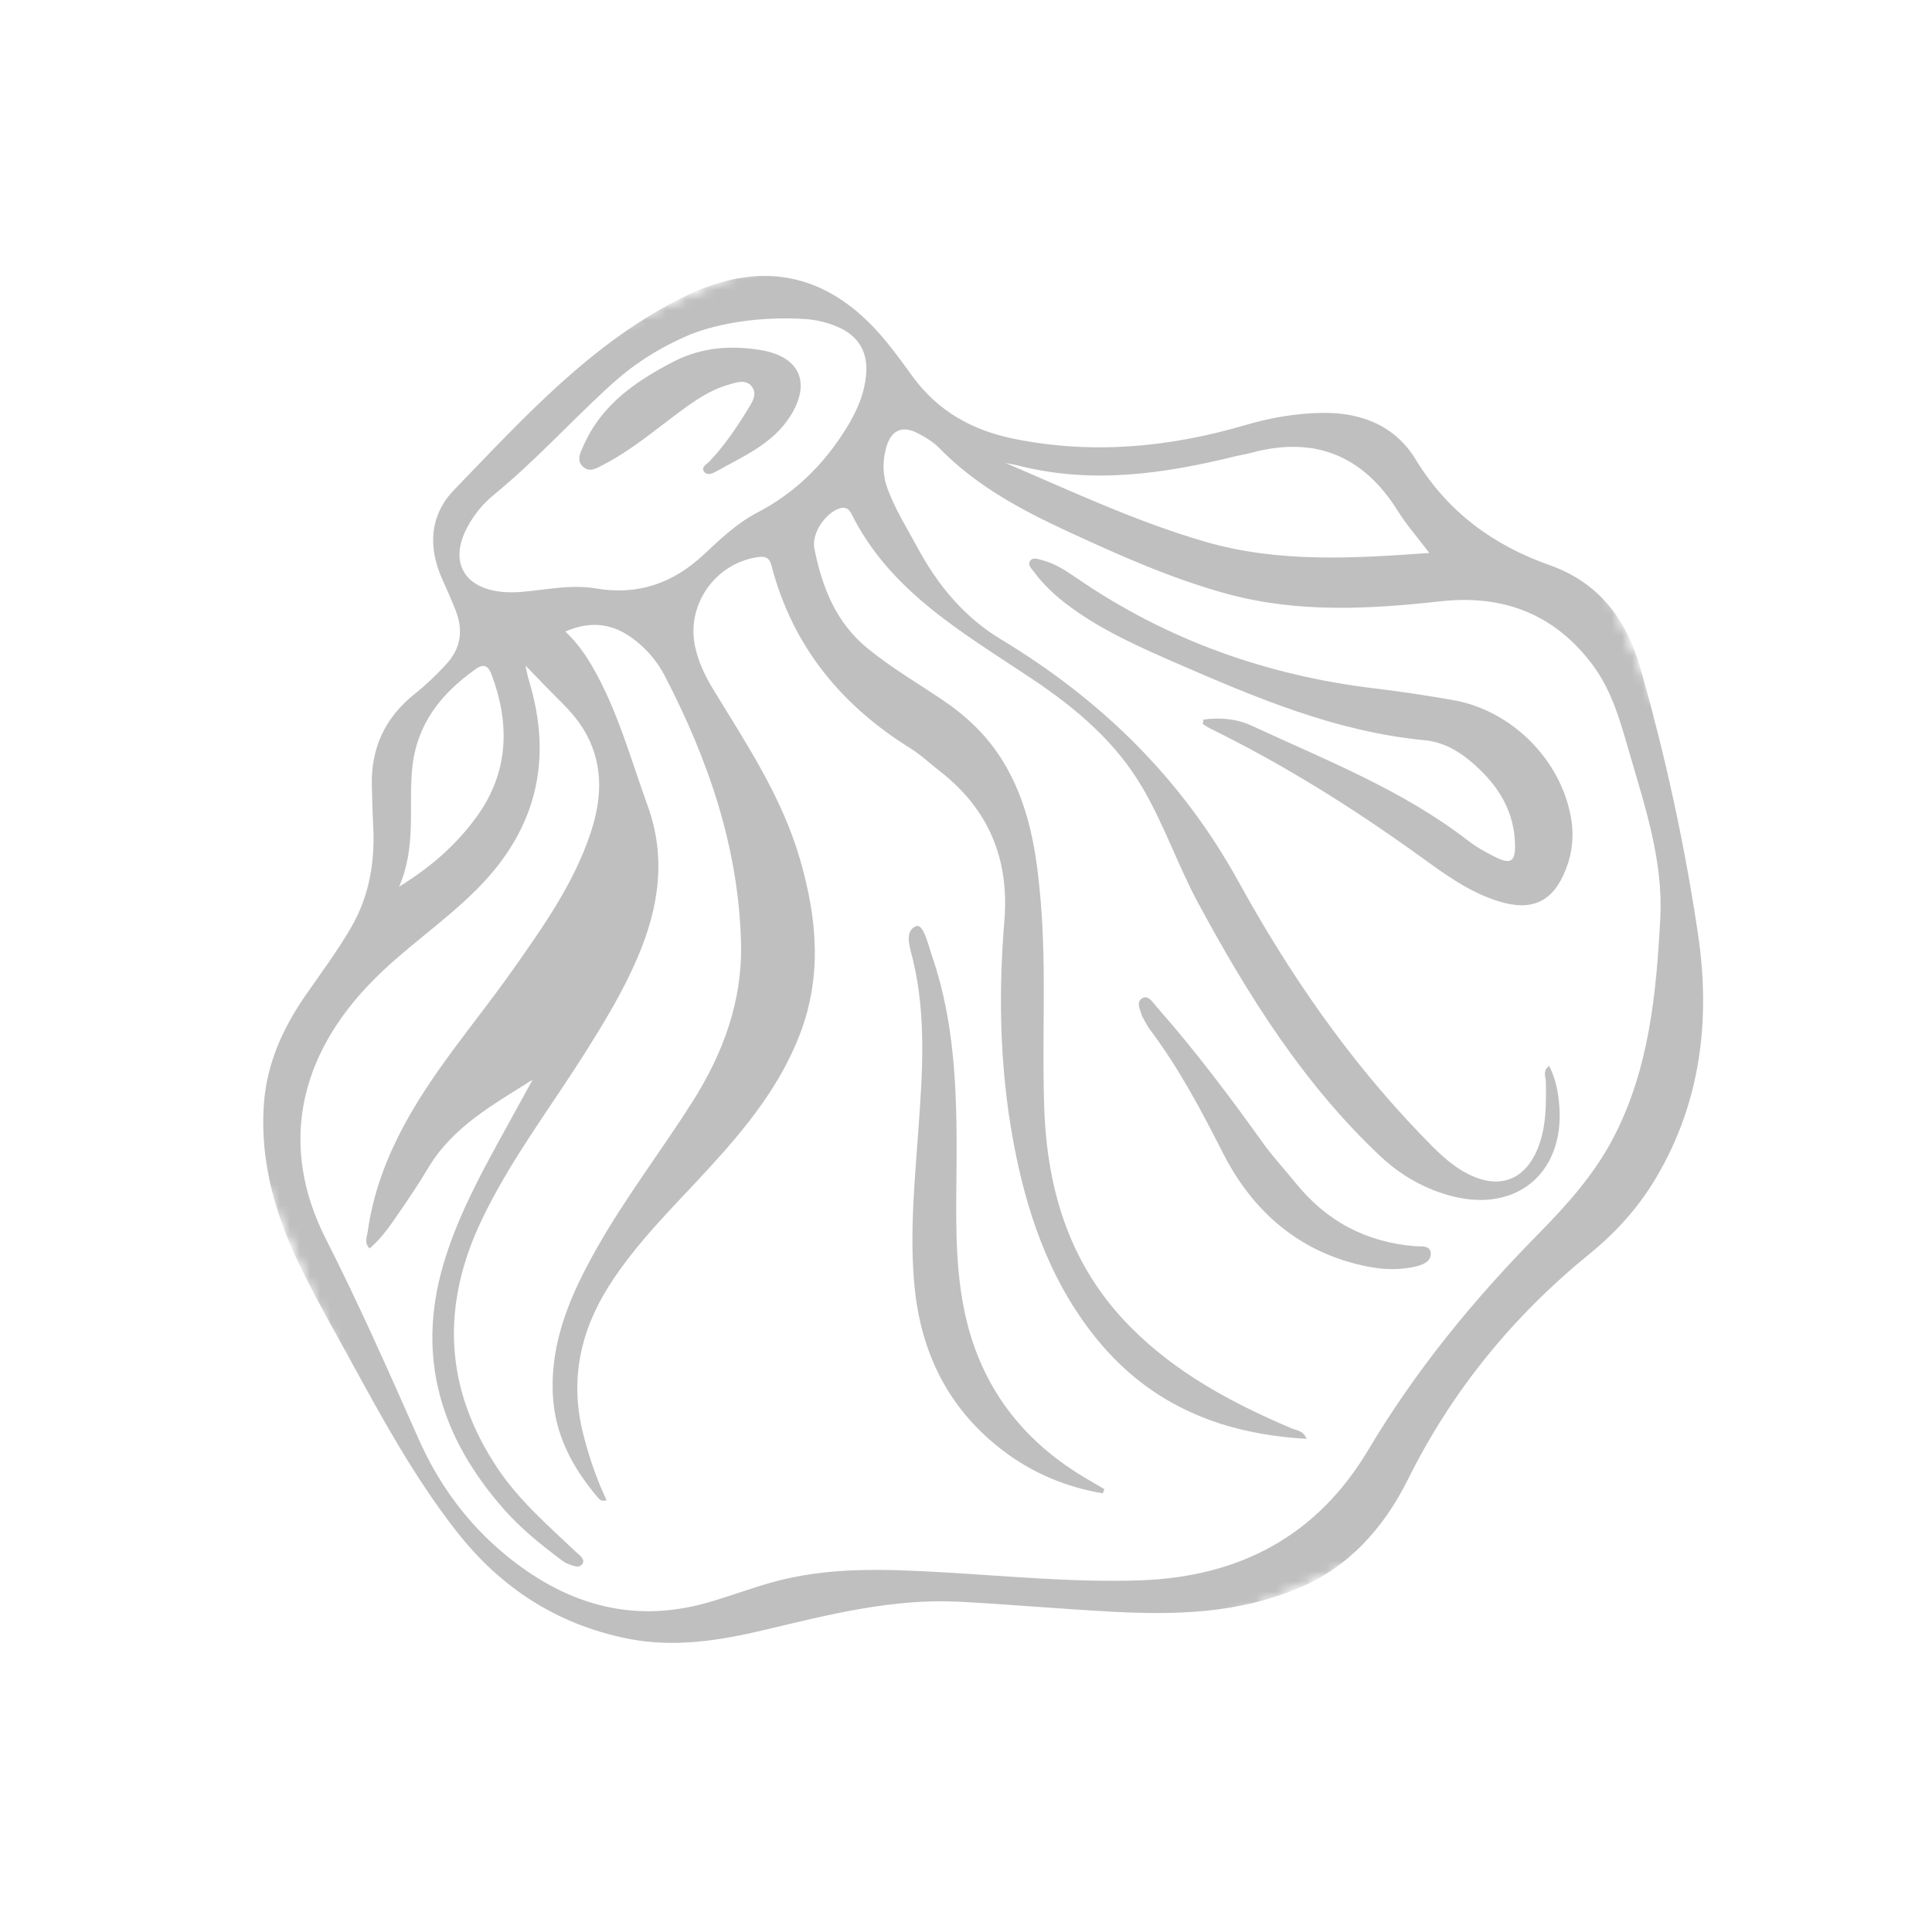 <?xml version="1.0" encoding="UTF-8"?> <svg xmlns="http://www.w3.org/2000/svg" width="190" height="188" viewBox="0 0 190 188" fill="none"><mask id="mask0_6_396" style="mask-type:luminance" maskUnits="userSpaceOnUse" x="0" y="0" width="190" height="188"><mask id="mask1_6_396" style="mask-type:luminance" maskUnits="userSpaceOnUse" x="0" y="0" width="190" height="188"><mask id="mask2_6_396" style="mask-type:luminance" maskUnits="userSpaceOnUse" x="0" y="0" width="190" height="188"><path fill-rule="evenodd" clip-rule="evenodd" d="M133.297 0.24L189.387 129.586L56.407 187.257L0.317 57.91L133.297 0.24Z" fill="white"></path></mask><g mask="url(#mask2_6_396)"><path d="M189.391 129.586L56.407 187.257L0.317 57.919L133.301 0.248L189.391 129.586Z" fill="white"></path></g></mask><g mask="url(#mask1_6_396)"><path fill-rule="evenodd" clip-rule="evenodd" d="M56.564 187.028L189.192 129.512L133.255 0.524L0.626 58.041L56.564 187.028Z" fill="white"></path></g></mask><g mask="url(#mask0_6_396)"><path d="M127.502 156.257C121.715 158.655 115.631 158.824 109.51 158.501C104.46 158.236 99.424 157.78 94.374 157.514C87.809 157.169 81.507 158.78 75.198 160.283C70.735 161.344 66.231 162.06 61.652 161.127C54.749 159.72 49.231 156.141 44.883 150.577C40.694 145.22 37.488 139.286 34.242 133.361C32.663 130.473 31.021 127.609 29.578 124.652C27.109 119.607 25.557 114.336 25.948 108.614C26.232 104.517 27.872 100.985 30.179 97.691C31.662 95.579 33.187 93.499 34.496 91.262C36.348 88.103 36.891 84.695 36.698 81.107C36.63 79.847 36.606 78.583 36.569 77.32C36.46 73.602 37.852 70.579 40.765 68.254C41.882 67.365 42.91 66.383 43.881 65.326C45.365 63.708 45.569 61.938 44.794 59.984C44.39 58.963 43.943 57.955 43.492 56.955C42.067 53.786 42.27 50.646 44.651 48.181C51.519 41.08 58.203 33.658 67.24 29.197C74.475 25.624 81.243 26.485 87.008 33.412C87.955 34.552 88.828 35.756 89.696 36.956C92.215 40.427 95.612 42.337 99.814 43.171C107.503 44.703 115.001 43.993 122.45 41.806C124.931 41.077 127.476 40.633 130.079 40.602C133.926 40.555 137.219 41.891 139.228 45.19C142.364 50.341 146.854 53.622 152.406 55.579C157.284 57.3 159.979 60.985 161.313 65.671C163.765 74.284 165.685 83.044 166.993 91.896C168.226 100.235 167.28 108.355 162.88 115.801C161.181 118.673 158.968 121.154 156.412 123.229C148.83 129.39 142.821 136.713 138.457 145.495C136.095 150.226 132.639 154.181 127.502 156.257ZM52.375 106.183C48.496 108.627 44.52 110.819 42.121 114.839C41.222 116.347 40.238 117.811 39.241 119.259C38.386 120.506 37.535 121.768 36.344 122.77C35.785 122.209 36.093 121.65 36.159 121.148C36.623 117.733 37.758 114.528 39.312 111.471C42.299 105.598 46.689 100.687 50.447 95.349C53.449 91.08 56.486 86.807 58.129 81.769C59.263 78.285 59.341 74.843 57.316 71.605C56.583 70.439 55.614 69.456 54.636 68.487C53.703 67.56 52.799 66.603 51.677 65.447C51.833 66.138 51.89 66.518 52.005 66.879C54.417 74.757 52.75 81.586 46.898 87.448C43.705 90.65 39.925 93.143 36.741 96.356C29.284 103.868 27.456 112.796 32.038 121.82C35.325 128.296 38.25 134.924 41.191 141.557C43.132 145.934 45.916 149.748 49.602 152.811C55.444 157.667 62.014 159.747 69.553 157.607C71.666 157.007 73.727 156.228 75.836 155.63C81.523 154.02 87.326 154.307 93.132 154.644C99.437 155.01 105.726 155.623 112.065 155.412C121.892 155.087 129.525 151.058 134.589 142.541C139.227 134.745 144.921 127.806 151.266 121.366C154.129 118.463 156.841 115.432 158.727 111.77C162.194 105.039 162.881 97.712 163.277 90.33C163.574 84.73 161.827 79.486 160.295 74.212C159.408 71.149 158.58 68.025 156.66 65.434C152.932 60.414 147.876 58.44 141.653 59.133C134.64 59.911 127.615 60.289 120.69 58.403C115.205 56.906 110.042 54.594 104.898 52.211C100.337 50.1 95.965 47.734 92.397 44.089C91.796 43.471 91.013 42.992 90.237 42.594C88.745 41.82 87.661 42.294 87.186 43.902C86.774 45.301 86.774 46.698 87.301 48.106C88.055 50.13 89.204 51.949 90.216 53.827C92.199 57.5 94.785 60.671 98.43 62.867C108.269 68.799 116.196 76.528 121.799 86.698C126.766 95.71 132.589 104.175 139.78 111.624C141.158 113.052 142.521 114.488 144.307 115.413C147.451 117.05 150.051 116.055 151.303 112.742C152.079 110.687 152.058 108.544 152.028 106.393C152.02 105.899 151.669 105.31 152.349 104.818C153.021 106.139 153.273 107.523 153.36 108.927C153.768 115.369 149.146 119.222 142.893 117.654C140.171 116.97 137.777 115.604 135.749 113.701C128.168 106.569 122.725 97.868 117.834 88.81C115.858 85.143 114.504 81.15 112.399 77.533C109.765 73.001 105.891 69.71 101.607 66.835C94.822 62.283 87.56 58.252 83.711 50.482C83.516 50.095 83.167 49.815 82.618 49.981C81.167 50.422 79.79 52.446 80.092 53.952C80.845 57.741 82.197 61.211 85.327 63.768C87.637 65.653 90.199 67.15 92.656 68.807C95.012 70.387 97.015 72.276 98.538 74.71C101.229 79.007 101.949 83.819 102.354 88.715C102.915 95.463 102.455 102.227 102.695 108.982C102.987 117.177 105.264 124.542 111.189 130.51C115.691 135.05 121.19 137.983 126.988 140.451C127.495 140.667 128.166 140.666 128.503 141.491C120.257 141.037 113.299 138.244 108.023 131.873C103.635 126.573 101.314 120.337 99.935 113.692C98.35 106.043 98.131 98.314 98.772 90.556C99.275 84.477 97.234 79.571 92.414 75.825C91.46 75.084 90.571 74.237 89.552 73.6C82.677 69.333 77.907 63.485 75.854 55.565C75.69 54.931 75.328 54.684 74.646 54.77C70.396 55.312 67.453 59.433 68.362 63.61C68.695 65.132 69.36 66.514 70.166 67.834C73.426 73.171 76.903 78.384 78.676 84.504C80.356 90.299 80.88 96.001 78.633 101.79C76.699 106.775 73.438 110.806 69.907 114.678C66.431 118.491 62.671 122.064 59.883 126.463C57.042 130.947 56.031 135.754 57.344 140.97C57.909 143.219 58.648 145.411 59.654 147.532C59.123 147.684 58.945 147.44 58.777 147.243C56.296 144.332 54.564 141.084 54.369 137.17C54.107 131.831 56.175 127.189 58.723 122.694C61.548 117.713 65.04 113.168 68.103 108.341C71.115 103.59 73.009 98.446 72.877 92.799C72.656 83.383 69.657 74.698 65.354 66.422C64.588 64.947 63.487 63.7 62.133 62.72C60.119 61.264 57.988 61.064 55.597 62.104C56.765 63.207 57.567 64.358 58.286 65.608C60.749 69.885 62.022 74.624 63.686 79.215C65.55 84.357 64.787 89.262 62.718 94.12C61.29 97.47 59.413 100.568 57.47 103.635C54.039 109.065 50.121 114.182 47.343 120.033C43.323 128.497 43.727 136.617 48.958 144.427C51.057 147.558 53.895 150.014 56.606 152.585C56.95 152.913 57.572 153.303 57.285 153.769C56.951 154.309 56.294 153.938 55.798 153.763C55.544 153.676 55.321 153.494 55.102 153.328C53.123 151.842 51.203 150.291 49.559 148.423C43.389 141.419 40.9 133.532 43.608 124.321C44.846 120.118 46.839 116.273 48.926 112.464C50.071 110.369 51.227 108.276 52.375 106.183ZM67.904 32.884C63.968 34.564 61.632 36.389 59.459 38.414C55.806 41.812 52.425 45.505 48.549 48.673C47.483 49.546 46.612 50.622 45.956 51.845C44.157 55.218 45.597 57.849 49.411 58.209C50.681 58.33 51.931 58.151 53.181 57.999C54.983 57.778 56.791 57.557 58.595 57.866C62.689 58.561 66.142 57.393 69.166 54.577C70.803 53.049 72.445 51.464 74.461 50.416C78.175 48.487 81.022 45.67 83.206 42.154C84.257 40.466 85.069 38.66 85.191 36.632C85.317 34.545 84.379 33.039 82.472 32.187C81.405 31.711 80.285 31.445 79.126 31.372C74.847 31.099 70.714 31.767 67.904 32.884ZM140.565 54.377C139.378 52.808 138.32 51.618 137.488 50.282C134.052 44.757 129.243 42.829 122.972 44.55C122.494 44.679 122.002 44.746 121.525 44.863C114.481 46.596 107.405 47.629 100.203 45.797C99.769 45.688 99.319 45.617 98.878 45.526C105.365 48.297 111.722 51.294 118.481 53.261C125.64 55.342 132.906 54.931 140.565 54.377ZM39.249 87.198C42.454 85.221 44.936 83.002 46.902 80.282C50.016 75.961 50.172 71.253 48.358 66.371C48.055 65.555 47.648 65.183 46.789 65.789C43.382 68.199 40.974 71.204 40.541 75.543C40.157 79.322 40.98 83.213 39.249 87.198Z" fill="#BFBFBF"></path></g><mask id="mask3_6_396" style="mask-type:luminance" maskUnits="userSpaceOnUse" x="0" y="0" width="190" height="188"><mask id="mask4_6_396" style="mask-type:luminance" maskUnits="userSpaceOnUse" x="0" y="0" width="190" height="188"><path fill-rule="evenodd" clip-rule="evenodd" d="M133.297 0.24L189.387 129.586L56.407 187.257L0.317 57.91L133.297 0.24Z" fill="white"></path></mask><g mask="url(#mask4_6_396)"><path d="M189.391 129.586L56.407 187.257L0.317 57.919L133.301 0.248L189.391 129.586Z" fill="white"></path></g></mask><g mask="url(#mask3_6_396)"><path d="M118.362 70.759C119.983 70.542 121.625 70.678 123.108 71.369C130.43 74.765 137.99 77.71 144.449 82.724C145.183 83.296 146.017 83.747 146.844 84.174C148.61 85.095 149.085 84.799 148.985 82.765C148.822 79.397 147.047 76.879 144.553 74.806C143.27 73.741 141.807 72.955 140.106 72.793C131.422 71.972 123.525 68.625 115.653 65.198C112.325 63.745 109.009 62.279 106 60.214C104.36 59.088 102.844 57.83 101.663 56.207C101.44 55.899 101.051 55.562 101.281 55.195C101.565 54.742 102.081 54.986 102.494 55.089C103.799 55.416 104.894 56.17 105.982 56.916C114.823 62.959 124.608 66.435 135.215 67.701C137.779 68.007 140.335 68.398 142.878 68.842C148.605 69.839 153.419 74.607 154.478 80.293C154.807 82.054 154.653 83.793 153.998 85.477C152.769 88.636 150.725 89.646 147.458 88.659C144.507 87.765 142.063 85.953 139.617 84.184C133.05 79.444 126.211 75.171 118.936 71.599C118.703 71.484 118.493 71.323 118.276 71.183C118.3 71.044 118.334 70.903 118.362 70.759Z" fill="#BFBFBF"></path><path d="M108.45 146.855C104.912 146.253 101.66 144.92 98.77 142.75C93.343 138.683 90.571 133.135 89.933 126.465C89.44 121.298 89.959 116.142 90.325 110.992C90.724 105.45 91.099 99.933 89.795 94.431C89.53 93.314 88.848 91.535 90.109 91.076C90.814 90.815 91.28 92.912 91.658 94.004C93.895 100.498 94.106 107.248 94.075 114.027C94.055 118.91 93.829 123.808 94.789 128.649C96.293 136.25 100.546 141.819 107.217 145.624C107.687 145.891 108.153 146.171 108.618 146.448C108.556 146.582 108.502 146.721 108.45 146.855Z" fill="#BFBFBF"></path><path d="M112.305 99.91C112.165 99.344 111.665 98.557 112.346 98.157C112.936 97.811 113.38 98.593 113.764 99.029C117.51 103.271 120.903 107.789 124.195 112.387C125.184 113.769 126.356 115.014 127.422 116.338C130.449 120.089 134.349 122.163 139.163 122.548C139.735 122.594 140.717 122.413 140.709 123.319C140.702 124.106 139.833 124.411 139.14 124.568C136.876 125.071 134.654 124.704 132.479 124.05C126.812 122.341 122.86 118.475 120.274 113.398C118.127 109.172 115.935 105.024 113.083 101.24C112.789 100.845 112.582 100.389 112.305 99.91Z" fill="#BFBFBF"></path><path d="M66.405 35.477C69.087 34.146 71.913 33.951 74.781 34.419C78.685 35.056 79.808 37.674 77.687 40.974C75.936 43.697 73.037 44.894 70.38 46.391C70.069 46.565 69.482 46.823 69.205 46.322C68.971 45.893 69.491 45.668 69.739 45.41C71.227 43.851 72.421 42.077 73.542 40.251C73.967 39.566 74.533 38.733 73.909 37.978C73.293 37.244 72.355 37.624 71.583 37.848C69.818 38.361 68.323 39.402 66.863 40.479C64.439 42.274 62.134 44.238 59.44 45.644C58.754 46.004 58.017 46.524 57.326 45.892C56.632 45.252 57.111 44.435 57.414 43.758C59.221 39.704 62.649 37.405 66.405 35.477Z" fill="#BFBFBF"></path></g></svg> 
